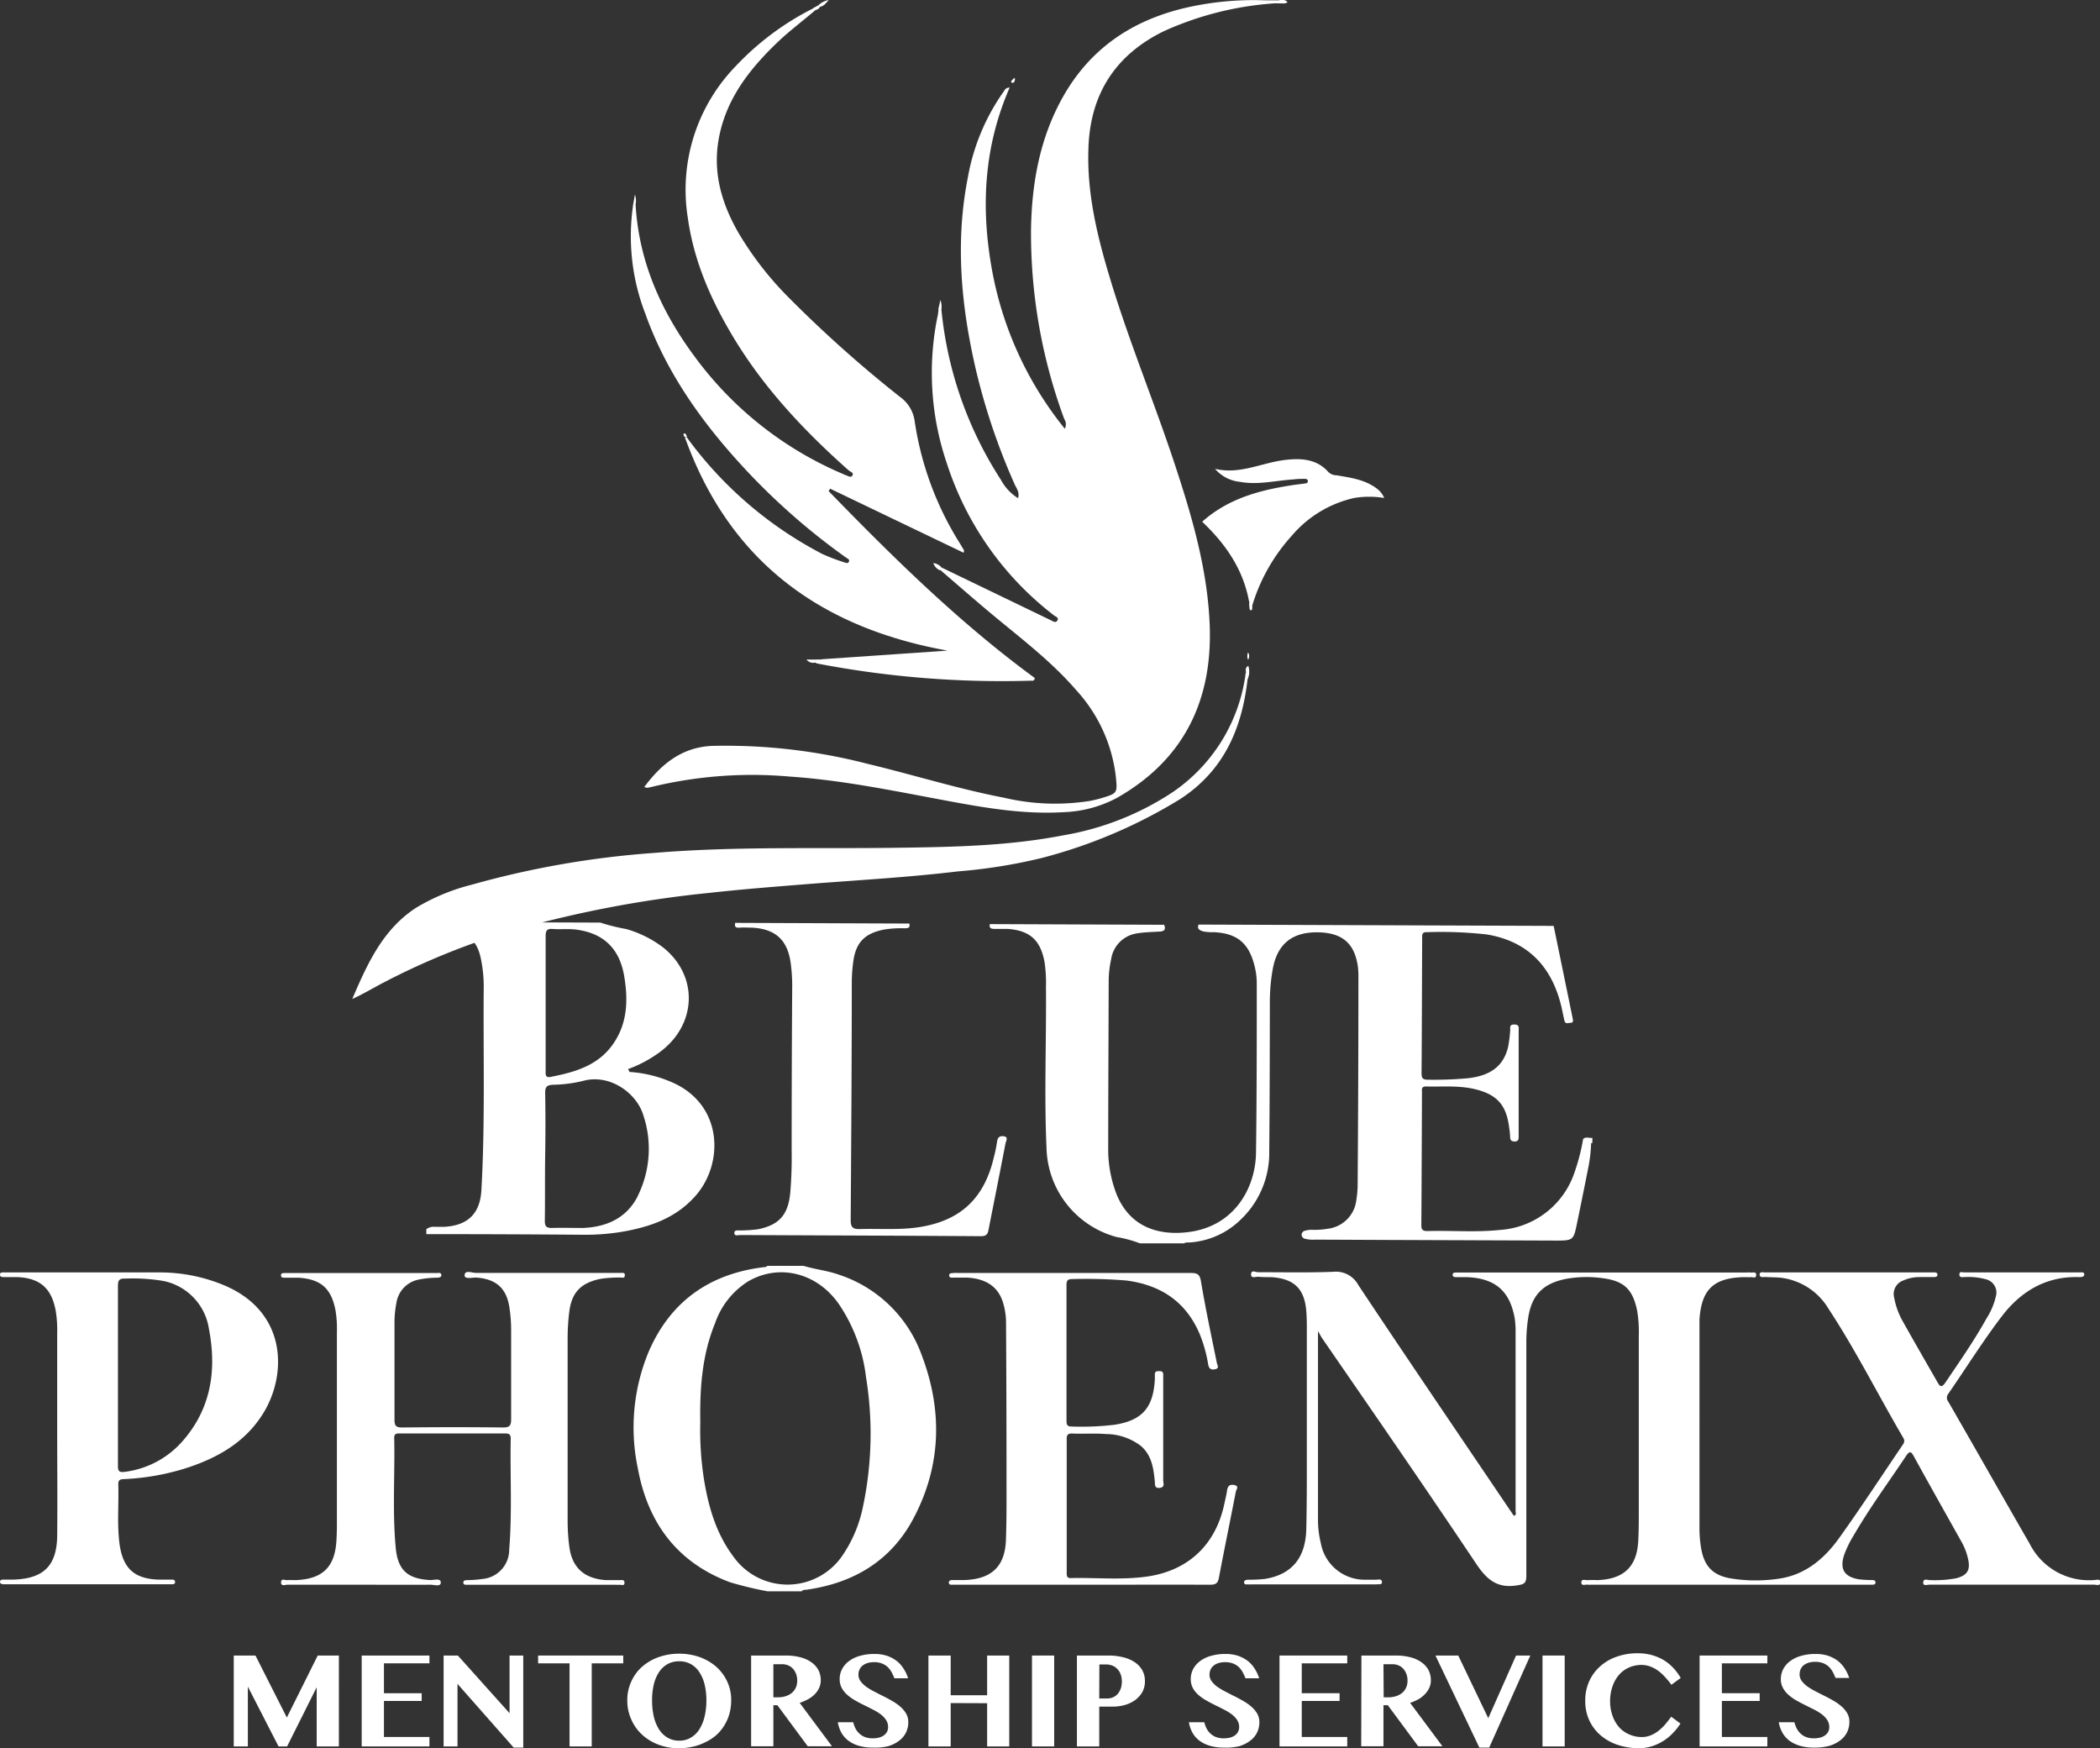 <svg xmlns="http://www.w3.org/2000/svg" viewBox="0 0 306.62 255.27"><rect x="0" y="0" width="306.62" height="255.27" fill="#333333" stroke="none"/><defs><style>.cls-1{fill:#fff;}</style></defs><title>Asset 1</title><g id="Layer_2" data-name="Layer 2"><g id="Layer_1-2" data-name="Layer 1"><path class="cls-1" d="M232.13,166.31c-.36,0-.74-.14-1,.13a29.79,29.79,0,0,1-1.44,5.31,12.33,12.33,0,0,1-10.73,7.84c-3.52.37-7,.06-10.55.16-.69,0-.89-.21-.88-.89q.06-9.66.09-19.32c0-.41-.13-.92.59-.9,2.35.06,4.72-.17,7.05.37,3.33.78,4.71,2.33,5.11,5.75a9.79,9.79,0,0,1,.12,1.19c0,.5.16.73.69.72s.56-.34.56-.73c0-1.36,0-2.72,0-4.08,0-3.76,0-7.51,0-11.27,0-.45.17-1-.64-1s-.55.51-.6.92a18.65,18.65,0,0,1-.31,2.38c-.66,2.74-2.52,4.18-5.89,4.55a54.74,54.74,0,0,1-5.87.21c-.7,0-.87-.26-.87-.92.05-6.56.06-13.12.09-19.67,0-.49-.08-1,.69-.95a60.59,60.59,0,0,1,8.73.33c6.07,1,9.56,4.76,10.93,10.64.14.62.26,1.24.4,1.87s.51.41.86.4c.52,0,.42-.37.36-.68q-1.38-6.74-2.77-13.48L175,135c-.27.66.2.85.68,1a7.26,7.26,0,0,0,1.55.11c3.33.16,5.06,1.54,5.9,4.75a10.45,10.45,0,0,1,.37,2.73c0,8.23,0,16.47-.11,24.71-.06,5.13-3.17,11-10.34,11.65-3.82.37-8-.68-10-5.52a18.07,18.07,0,0,1-1.24-6.92c0-8.12.05-16.24.07-24.35a14.67,14.67,0,0,1,.36-3.1,4.46,4.46,0,0,1,3.82-3.78c1-.17,2-.18,3-.25.57,0,1.32-.06.91-1l-25.44-.1c-.13.56.15.7.65.7s1.28,0,1.91,0c3.27.22,4.83,1.64,5.42,4.83a20.83,20.83,0,0,1,.21,3.7c.07,7.82-.27,15.64.08,23.46a13.82,13.82,0,0,0,10.23,13,18.28,18.28,0,0,1,3.41.92l6.48,0c.21-.17.46-.11.69-.12a11.74,11.74,0,0,0,7.51-3.31,13.39,13.39,0,0,0,4.2-10c.07-7.35.08-14.71.09-22.07a27.72,27.72,0,0,1,.36-4.17c.61-4.06,2.92-5.9,7-5.73,3.29.15,5,1.67,5.48,4.91a11.86,11.86,0,0,1,.09,1.79q0,15-.11,30.1a14.39,14.39,0,0,1-.19,2.27,4.76,4.76,0,0,1-4.16,4.2,11.07,11.07,0,0,1-2.15.16,3.63,3.63,0,0,0-1.18.13.61.61,0,0,0-.5.6.62.62,0,0,0,.51.58A4.6,4.6,0,0,0,192,181l11,.05,24,.09c2.74,0,2.74,0,3.28-2.62s1.09-5.33,1.62-8a21.61,21.61,0,0,0,.42-3.68A.94.94,0,0,0,232.13,166.31Z"></path><path class="cls-1" d="M132.77,134.85c.18.71-.29.68-.76.69a15.72,15.72,0,0,0-3,.2c-2.7.55-4,1.82-4.4,4.5a22.86,22.86,0,0,0-.24,3.1c0,11.59-.08,23.19-.16,34.78,0,1,.24,1.37,1.31,1.34,2.92-.09,5.85.17,8.74-.29,6-.94,9.45-4.22,10.84-10.14a19,19,0,0,0,.46-2.22c.08-.62.27-1,1-.9s.32.71.26,1c-.81,4.23-1.66,8.45-2.49,12.68-.12.64-.36.91-1.09.91-11.72-.08-23.43-.11-35.14-.17-.31,0-.88.21-.88-.3s.59-.34.94-.37a21,21,0,0,0,2.5-.17c3.1-.62,4.4-2.1,4.72-5.28a61.75,61.75,0,0,0,.21-6.23q0-12,.08-24a25,25,0,0,0-.22-3.35c-.46-3.39-2.23-5-5.65-5.18-.6,0-1.2-.05-1.8,0s-.78-.14-.65-.7Z"></path><path class="cls-1" d="M64.85,135.28l-2.4,0c.12-.23-.27-.63.24-.72.08.59.54.44.91.48S64.48,134.94,64.85,135.28Z"></path><path class="cls-1" d="M232.5,166.9a.48.48,0,0,1-.2,0c-.16-.79-.75-.49-1.22-.5.39-.52.94-.18,1.42-.26Z"></path><path class="cls-1" d="M91.92,156.49c-.27,0-.65.21-.76-.14s.28-.28.52-.27Z"></path><path class="cls-1" d="M98.05,158a18.29,18.29,0,0,0-6.13-1.48c-.13-.11-.54-.06-.24-.41a18.41,18.41,0,0,0,4.63-2.47c5.45-4,5.71-11.12.55-15.27a16.22,16.22,0,0,0-5.43-2.72,28.6,28.6,0,0,1-3.78-.94l-25-.09c-.26.68.29.7.68.77a8.59,8.59,0,0,1,1.51.22c.39.09.79.15,1.18.23,2.59.55,3.76,1.75,4.24,4.38a20.07,20.07,0,0,1,.37,3.69c-.09,10,.22,19.9-.34,29.84-.19,3.43-1.94,5.16-5.37,5.38-.47,0-.95,0-1.43,0a1.76,1.76,0,0,0-1.24.35v.72q11.4,0,22.79.09a33.09,33.09,0,0,0,6-.47c4-.72,7.64-2,10.44-5.13C105.72,170,105.66,161.26,98.05,158Zm-18.38-1.62c0-3.36,0-6.71,0-10.07,0-3.19,0-6.39,0-9.58,0-.8.15-1.16,1-1.09,1.19.09,2.41-.06,3.59.11,3.94.56,6.23,2.82,6.89,6.84.58,3.51.47,6.94-1.74,10s-5.61,4-9.12,4.67C79.62,157.35,79.66,156.85,79.67,156.35Zm13.48,18.21c-1.61,3.24-4.54,4.57-8.05,4.71-1.51,0-3-.05-4.55,0-.82,0-1-.29-1-1.05.05-3.15,0-6.3.05-9.46s.06-6.15,0-9.22c0-.9.27-1.13,1.14-1.18a20,20,0,0,0,4.38-.56c3.92-1.09,7.84,1.78,8.81,5A15.48,15.48,0,0,1,93.15,174.56Z"></path><path class="cls-1" d="M192.44,194.35v1.24q0,13.08,0,26.16a14.2,14.2,0,0,0,.41,3.56,6.5,6.5,0,0,0,6.49,5.35c.51,0,1,0,1.55,0,.33,0,.86-.18.89.32s-.52.29-.83.36a1,1,0,0,1-.24,0h-18a3.81,3.81,0,0,1-.48,0c-.23,0-.54.07-.58-.26s.29-.41.57-.42a21,21,0,0,0,2.51-.12c3.87-.65,5.91-3.05,6-7.3.11-4.64.07-9.28.08-13.92q0-7.5,0-15c0-.92,0-1.84-.07-2.76-.24-3.37-1.76-4.87-5.15-5.08-.64,0-1.28,0-1.92-.06-.37,0-1.05.29-1-.38s.65-.28,1-.28c3.68,0,7.36.08,11-.06a3.7,3.7,0,0,1,3.65,1.92c7.31,11,14.73,21.89,22.11,32.82l.61.89c.43-.13.25-.47.25-.7q0-13,0-26a12.93,12.93,0,0,0-.13-2.15c-.71-4-2.86-5.84-7-6-.52,0-1,0-1.56,0-.25,0-.52-.05-.5-.37s.32-.3.54-.31h42.48a2.57,2.57,0,0,1,.48,0c.31.06.83-.19.82.37s-.49.29-.78.31-.72,0-1.07,0c-4.38.12-6.14,1.81-6.43,6.18,0,.48,0,1,0,1.44V223a17.52,17.52,0,0,0,.23,3c.43,2.63,1.67,4,4.29,4.46a22.62,22.62,0,0,0,6.92.07c3.92-.51,6.74-2.88,8.94-5.94,3.14-4.38,6.09-8.9,9.12-13.37.25-.38.59-.69.26-1.27-3.68-6.27-6.93-12.79-10.93-18.87a9.4,9.4,0,0,0-6.78-4.49c-.79-.1-1.59-.08-2.39-.13-.33,0-.87.13-.88-.35s.54-.32.84-.32c2.64,0,5.28,0,7.92,0h16.68c.23,0,.52,0,.53.32s-.27.35-.51.36l-2.16,0a5.8,5.8,0,0,0-2.33.5,2.09,2.09,0,0,0-1.32,2.52,11,11,0,0,0,1.27,3.47c1.64,2.93,3.32,5.84,5,8.77.39.69.61,1,1.22.12,2.08-3.08,4.21-6.13,6-9.36a10.27,10.27,0,0,0,1.35-3.18A2,2,0,0,0,290,186.8a9.86,9.86,0,0,0-3.2-.33c-.29,0-.73.11-.71-.39s.42-.29.67-.29h16.91c.26,0,.67-.1.65.31s-.54.37-.85.37c-4.77-.12-8.43,2.11-11.19,5.73s-5.22,7.56-7.83,11.34a.89.89,0,0,0,0,1.09c4,6.93,7.92,13.87,11.91,20.79a9.69,9.69,0,0,0,9.38,5.29c.33,0,1-.26.91.39,0,.5-.59.28-.9.28q-12,0-24,0c-.33,0-1,.26-.94-.35s.65-.3,1-.31a17.47,17.47,0,0,0,3.82-.27c1.62-.44,2.09-1.19,1.73-2.81a8.92,8.92,0,0,0-.93-2.46c-2.34-4.18-4.7-8.36-7-12.55-.37-.66-.59-.84-1.1-.08-2.59,3.89-5.37,7.65-7.71,11.7a15.09,15.09,0,0,0-1.36,2.8c-.66,2.05,0,3.15,2.08,3.54a17,17,0,0,0,2,.12c.25,0,.52.05.5.37s-.31.3-.54.31H232.12a.87.87,0,0,1-.23,0c-.35-.09-1,.26-1-.33s.61-.3,1-.34a11.57,11.57,0,0,1,1.32,0c3.94-.14,5.86-2,6-5.94.08-1.72.07-3.44.07-5.16q0-12.3,0-24.6a18.68,18.68,0,0,0-.23-3.58c-.62-3.1-1.84-4.39-5-4.8a16.76,16.76,0,0,0-5.38.09c-3.41.67-5.08,2.41-5.56,5.83a23.49,23.49,0,0,0-.25,3.46c0,11.36,0,22.72,0,34.08,0,1.12-.37,1.23-1.39,1.39-2.85.45-4.38-.83-5.92-3.14-7.42-11.09-15-22.06-22.59-33.07Z"></path><path class="cls-1" d="M158,231.39H139c-.2,0-.43,0-.46-.27s.19-.4.45-.41c.6,0,1.2,0,1.8,0,4-.13,6-2,6.09-6,.11-3.16.08-6.32.08-9.48q0-11.16-.07-22.32a10,10,0,0,0-.34-2.36c-.62-2.51-2.39-3.83-5.3-4-.68,0-1.36,0-2,0-.26,0-.64.08-.66-.32s.44-.31.71-.36a2.57,2.57,0,0,1,.48,0q17,0,34.07,0c.89,0,1.31.14,1.49,1.15C176,191,176.86,195,177.67,199c.07.33.42.8-.27.93s-.89-.16-1-.74a20.28,20.28,0,0,0-1.22-4.37c-2-4.75-5.66-7.16-10.63-7.84a71.54,71.54,0,0,0-8-.22c-.62,0-.83.19-.83.82q0,10,0,19.91c0,.54.13.8.73.8a40.49,40.49,0,0,0,6.23-.25c4.09-.62,5.72-2.5,5.94-6.66,0-.24,0-.48,0-.72,0-.46.34-.46.68-.46s.54.12.54.48v.6c0,5,0,9.92,0,14.87,0,.41.3,1-.51,1.1s-.68-.55-.72-1c-.19-1.89-.45-3.74-2-5.1a8.46,8.46,0,0,0-5.12-1.76c-1.67-.14-3.36,0-5-.08-.58,0-.74.22-.74.78q0,9.78,0,19.55c0,.44,0,.8.61.78,3.87-.09,7.77.34,11.61-.3,5.79-1,9.59-4.77,10.81-10.6.13-.62.29-1.24.38-1.87s.35-.93,1-.83c.85.13.34.7.28,1-.81,4.2-1.68,8.38-2.47,12.57-.16.84-.51,1-1.34,1C170.42,231.37,164.22,231.39,158,231.39Z"></path><path class="cls-1" d="M52.65,231.39c-3.56,0-7.12,0-10.68,0-.33,0-.94.28-.93-.35s.56-.29.89-.32.8,0,1.2,0c4-.14,5.81-1.93,6-5.92q.06-1.08.06-2.16,0-14,0-28.07a16.69,16.69,0,0,0-.2-3.23c-.62-3.23-2.14-4.58-5.45-4.78-.68,0-1.36,0-2,0-.25,0-.52,0-.51-.36s.3-.3.53-.32h22.2c.25,0,.64-.12.68.27s-.38.4-.67.41a14,14,0,0,0-2.5.25,4.08,4.08,0,0,0-3.39,3.44,14.81,14.81,0,0,0-.28,2.74c0,4.76,0,9.52,0,14.27,0,.87.17,1.18,1.11,1.17,4.92-.05,9.84-.06,14.76,0,1,0,1.17-.35,1.16-1.24,0-4.32,0-8.64,0-13a21.71,21.71,0,0,0-.24-3.22c-.42-2.92-2-4.24-4.9-4.43-.58,0-1.69.27-1.65-.33,0-.83,1.11-.34,1.69-.35,6.76,0,13.52,0,20.28,0,.28,0,.56,0,.84,0s.63-.07.58.38-.33.29-.56.3a17.67,17.67,0,0,0-3,.19c-2.89.6-4.22,2-4.56,4.89a30.66,30.66,0,0,0-.23,3.71q0,13.38,0,26.75a28.77,28.77,0,0,0,.24,3.71c.39,3.1,2.16,4.7,5.35,4.93.68,0,1.36,0,2,0,.29,0,.73-.11.71.39s-.42.27-.67.29-.48,0-.72,0H68.17c-.24,0-.53,0-.52-.33s.29-.33.53-.35a17.08,17.08,0,0,0,2.27-.17,4.29,4.29,0,0,0,3.9-4.31c.44-5.39.12-10.79.22-16.19,0-.58-.22-.75-.78-.75H58.31c-.45,0-.76.07-.75.64.11,5.35-.28,10.72.22,16.06.31,3.32,1.78,4.54,5.06,4.71.53,0,1.53-.31,1.52.36s-1,.31-1.52.32C59.45,231.41,56.05,231.39,52.65,231.39Z"></path><path class="cls-1" d="M134.56,197.82a19.22,19.22,0,0,0-12.07-11.7c-1.68-.6-3.47-.77-5.16-1.29h-5.28c-.18.2-.43.18-.66.21-7.89,1-13.57,5.06-16.72,12.43a28.87,28.87,0,0,0-1.54,16.93c1.46,7.93,5.71,13.75,13.49,16.64a55.74,55.74,0,0,0,5.43,1.31h5c.2-.26.5-.2.77-.24,7-1,12.5-4.37,15.74-10.76C137.49,213.7,137.58,205.74,134.56,197.82ZM126,220a19.47,19.47,0,0,1-2.91,7,9.69,9.69,0,0,1-16,.29c-2.57-3.42-3.69-7.39-4.34-11.53a46.24,46.24,0,0,1-.5-8.08c-.09-5.15.3-9.95,2.17-14.51a11.67,11.67,0,0,1,4.83-6.08c4.51-2.61,10-1.26,13.19,3.26a24,24,0,0,1,4,10.68A51.55,51.55,0,0,1,126,220Z"></path><path class="cls-1" d="M32.85,187.72a24.34,24.34,0,0,0-9.56-1.93c-7.39,0-14.79,0-22.19,0H.5c-.23,0-.52,0-.5.34s.29.33.53.34c.68,0,1.36,0,2,0,3.35.16,5,1.64,5.61,4.94a17.54,17.54,0,0,1,.21,3.23q0,6.94,0,13.91h0c0,5.24.05,10.48,0,15.71-.06,4.37-2,6.24-6.35,6.38l-1.56,0c-.21,0-.41.06-.44.31s.23.36.47.37H25.06c.24,0,.53,0,.5-.35s-.3-.32-.54-.33c-.68,0-1.36,0-2,0-3.38-.15-5-1.61-5.53-4.95-.44-3-.12-6-.22-9,0-.61.28-.69.8-.72a35.28,35.28,0,0,0,9.28-1.66c4.67-1.54,8.76-3.93,11.31-8.33C41.88,200.4,41.81,191.58,32.85,187.72Zm-6.19,22.7a13.44,13.44,0,0,1-8.37,4.48c-.91.13-1.08-.09-1.07-.93,0-4.4,0-8.8,0-13.19s0-8.64,0-13c0-.81.17-1.13,1.05-1.09a26.9,26.9,0,0,1,5.6.35A8.41,8.41,0,0,1,30.5,194C31.66,200,30.85,205.65,26.66,210.42Z"></path><path class="cls-1" d="M34.13,241.73H37.3l4.58,9.05,4.51-9.05h3.09V255H46.24v-8.64L41.92,255H40.67l-4.48-8.73V255H34.13Z"></path><path class="cls-1" d="M62.7,241.73v1.14H56.06v4.36h5.51v1.13H56.06v5.26H62.7V255H52.81V241.73Z"></path><path class="cls-1" d="M64.77,241.73h2.08l7.55,8.42v-8.42h2v13.44H75l-8.2-9.3V255H64.77Z"></path><path class="cls-1" d="M91,241.73v1.14H86.4V255H83.16V242.87H78.57v-1.14Z"></path><path class="cls-1" d="M99.17,255.27a8.39,8.39,0,0,1-3-.52,7.27,7.27,0,0,1-2.4-1.45,6.55,6.55,0,0,1-1.59-2.22,6.67,6.67,0,0,1-.59-2.81,6.41,6.41,0,0,1,.59-2.76,6.32,6.32,0,0,1,1.59-2.16,7.49,7.49,0,0,1,2.4-1.39,9.19,9.19,0,0,1,6,0,7.7,7.7,0,0,1,2.4,1.4,6.54,6.54,0,0,1,1.6,2.15,6.2,6.2,0,0,1,.59,2.73,7.46,7.46,0,0,1-.26,2,6.52,6.52,0,0,1-.76,1.72,6.27,6.27,0,0,1-1.17,1.4,6.87,6.87,0,0,1-1.53,1,7.73,7.73,0,0,1-1.82.66A9,9,0,0,1,99.17,255.27Zm0-1.11a3.21,3.21,0,0,0,1.71-.45,3.61,3.61,0,0,0,1.24-1.22,6.15,6.15,0,0,0,.76-1.86,10.28,10.28,0,0,0,.26-2.36,9.78,9.78,0,0,0-.26-2.31,5.72,5.72,0,0,0-.76-1.79,3.49,3.49,0,0,0-1.24-1.18,3.39,3.39,0,0,0-1.71-.42,3.45,3.45,0,0,0-1.72.42,3.67,3.67,0,0,0-1.24,1.18,5.71,5.71,0,0,0-.75,1.79,9.8,9.8,0,0,0-.25,2.31,10.29,10.29,0,0,0,.25,2.36,6.14,6.14,0,0,0,.75,1.86,3.8,3.8,0,0,0,1.24,1.22A3.27,3.27,0,0,0,99.17,254.16Z"></path><path class="cls-1" d="M109.67,241.73h5a8.36,8.36,0,0,1,2.25.27,4.75,4.75,0,0,1,1.6.75,3.3,3.3,0,0,1,1,1.15,3.35,3.35,0,0,1,.32,1.45,2.81,2.81,0,0,1-.22,1.07,3.24,3.24,0,0,1-.62.92,4,4,0,0,1-1,.76,7.36,7.36,0,0,1-1.24.54l4.72,6.34h-3.54l-4.44-6h-.58v6h-3.25Zm3.25,6.1h.71a3.57,3.57,0,0,0,1.1-.17,2.74,2.74,0,0,0,.88-.47,2.17,2.17,0,0,0,.58-.76,2.37,2.37,0,0,0,.21-1,2.7,2.7,0,0,0-.16-1,2.39,2.39,0,0,0-.45-.76,2,2,0,0,0-.68-.49,2.12,2.12,0,0,0-.87-.18h-1.32Z"></path><path class="cls-1" d="M127.43,255.17a6.84,6.84,0,0,1-2.08-.28,4.71,4.71,0,0,1-1.52-.76,3.85,3.85,0,0,1-1-1.17,4.85,4.85,0,0,1-.5-1.49h2.25a4.13,4.13,0,0,0,.34.93,2.61,2.61,0,0,0,.58.74,2.35,2.35,0,0,0,.82.5,3,3,0,0,0,1.09.18,4.47,4.47,0,0,0,.82-.08,2.48,2.48,0,0,0,.73-.29,1.84,1.84,0,0,0,.52-.52,1.47,1.47,0,0,0,.19-.79,1.84,1.84,0,0,0-.3-1,3.33,3.33,0,0,0-.8-.84,7.33,7.33,0,0,0-1.14-.69c-.42-.22-.85-.44-1.29-.65s-.88-.45-1.3-.69a6.47,6.47,0,0,1-1.14-.81,3.64,3.64,0,0,1-.8-1,2.73,2.73,0,0,1-.3-1.29,3.15,3.15,0,0,1,.35-1.46,3.43,3.43,0,0,1,1-1.16,4.77,4.77,0,0,1,1.6-.77,7.49,7.49,0,0,1,2.16-.28,5.67,5.67,0,0,1,1.8.27,5,5,0,0,1,1.43.76,4.46,4.46,0,0,1,1,1.13,5.33,5.33,0,0,1,.65,1.39h-2a8,8,0,0,0-.41-.89,3.12,3.12,0,0,0-.58-.76,2.64,2.64,0,0,0-.83-.51,3.1,3.1,0,0,0-1.16-.19,3,3,0,0,0-1.07.17,2.07,2.07,0,0,0-.7.42,1.71,1.71,0,0,0-.5,1.2,1.61,1.61,0,0,0,.32,1,3.91,3.91,0,0,0,.82.8,9,9,0,0,0,1.17.7c.44.23.88.46,1.33.68s.9.47,1.34.72a7.3,7.3,0,0,1,1.16.83,4.05,4.05,0,0,1,.83,1,2.44,2.44,0,0,1,.31,1.23,3.51,3.51,0,0,1-.33,1.51,3.32,3.32,0,0,1-1,1.2,5,5,0,0,1-1.62.81A8,8,0,0,1,127.43,255.17Z"></path><path class="cls-1" d="M138.81,248.67V255h-3.25V241.73h3.25v5.8h5.32v-5.8h3.23V255h-3.23v-6.31Z"></path><path class="cls-1" d="M150.68,241.73h3.24V255h-3.24Z"></path><path class="cls-1" d="M157.24,241.73h4.62a8.6,8.6,0,0,1,2.08.24,5.27,5.27,0,0,1,1.69.7,3.41,3.41,0,0,1,1.13,1.17,3.17,3.17,0,0,1,.41,1.62,3.22,3.22,0,0,1-.4,1.64,3.77,3.77,0,0,1-1.08,1.17,5,5,0,0,1-1.52.7,6.9,6.9,0,0,1-1.76.22H160.5V255h-3.26ZM160.5,248h1.07a2.06,2.06,0,0,0,1-.2,1.93,1.93,0,0,0,.69-.54,2.75,2.75,0,0,0,.41-.8,3.26,3.26,0,0,0,.13-.95,2.85,2.85,0,0,0-.18-1.05,2.21,2.21,0,0,0-.49-.78,2,2,0,0,0-.72-.48,2.39,2.39,0,0,0-.89-.17h-1Z"></path><path class="cls-1" d="M178.69,255.17a6.84,6.84,0,0,1-2.08-.28,4.71,4.71,0,0,1-1.52-.76,3.85,3.85,0,0,1-1-1.17,4.85,4.85,0,0,1-.5-1.49h2.25a4.13,4.13,0,0,0,.34.93,2.61,2.61,0,0,0,.58.74,2.35,2.35,0,0,0,.82.5,3,3,0,0,0,1.09.18,4.47,4.47,0,0,0,.82-.08,2.48,2.48,0,0,0,.73-.29,1.58,1.58,0,0,0,.51-.52,1.47,1.47,0,0,0,.2-.79,1.84,1.84,0,0,0-.3-1,3.33,3.33,0,0,0-.8-.84,7.33,7.33,0,0,0-1.14-.69c-.42-.22-.85-.44-1.29-.65s-.88-.45-1.3-.69a6.47,6.47,0,0,1-1.14-.81,3.64,3.64,0,0,1-.8-1,2.73,2.73,0,0,1-.3-1.29,3.15,3.15,0,0,1,.35-1.46,3.43,3.43,0,0,1,1-1.16,4.77,4.77,0,0,1,1.6-.77,7.49,7.49,0,0,1,2.16-.28,5.67,5.67,0,0,1,1.8.27,5,5,0,0,1,1.43.76,4.46,4.46,0,0,1,1,1.13,5.67,5.67,0,0,1,.65,1.39h-2a8,8,0,0,0-.41-.89,3.12,3.12,0,0,0-.58-.76,2.64,2.64,0,0,0-.83-.51,3.1,3.1,0,0,0-1.16-.19,3,3,0,0,0-1.07.17,2.07,2.07,0,0,0-.7.42,1.71,1.71,0,0,0-.5,1.2,1.61,1.61,0,0,0,.32,1,3.68,3.68,0,0,0,.82.8,9,9,0,0,0,1.17.7c.44.23.88.46,1.33.68s.9.47,1.33.72a7,7,0,0,1,1.17.83,4.05,4.05,0,0,1,.83,1,2.55,2.55,0,0,1,.31,1.23,3.51,3.51,0,0,1-.33,1.51,3.32,3.32,0,0,1-1,1.2,5.12,5.12,0,0,1-1.62.81A8,8,0,0,1,178.69,255.17Z"></path><path class="cls-1" d="M196.71,241.73v1.14h-6.64v4.36h5.52v1.13h-5.52v5.26h6.64V255h-9.89V241.73Z"></path><path class="cls-1" d="M198.78,241.73h5A8.36,8.36,0,0,1,206,242a4.75,4.75,0,0,1,1.6.75,3.3,3.3,0,0,1,1,1.15,3.35,3.35,0,0,1,.32,1.45,2.63,2.63,0,0,1-.22,1.07,3.24,3.24,0,0,1-.62.92,4,4,0,0,1-.95.76,7.36,7.36,0,0,1-1.24.54l4.72,6.34h-3.54l-4.44-6H202v6h-3.25Zm3.25,6.1h.71a3.57,3.57,0,0,0,1.1-.17,2.74,2.74,0,0,0,.88-.47,2.17,2.17,0,0,0,.58-.76,2.37,2.37,0,0,0,.21-1,2.7,2.7,0,0,0-.16-1,2.39,2.39,0,0,0-.45-.76,1.89,1.89,0,0,0-.68-.49,2.12,2.12,0,0,0-.87-.18H202Z"></path><path class="cls-1" d="M212.92,241.73l4.38,9.15,4.06-9.15h2.08l-6,13.44H216l-6.41-13.44Z"></path><path class="cls-1" d="M225.22,241.73h3.24V255h-3.24Z"></path><path class="cls-1" d="M235.09,248.34a6.19,6.19,0,0,0,.39,2.28,5,5,0,0,0,1,1.66,4.38,4.38,0,0,0,1.48,1,4.56,4.56,0,0,0,1.75.35,3.44,3.44,0,0,0,1.29-.24,4.73,4.73,0,0,0,1.13-.65,7.27,7.27,0,0,0,1-.95c.3-.36.6-.73.88-1.13l1.35,1a8.15,8.15,0,0,1-1.06,1.35,7.45,7.45,0,0,1-1.39,1.16,7.2,7.2,0,0,1-1.68.79,6,6,0,0,1-1.92.3,9.63,9.63,0,0,1-3.15-.5,7.41,7.41,0,0,1-2.49-1.41,6.41,6.41,0,0,1-1.63-2.18,6.71,6.71,0,0,1-.58-2.84,6.9,6.9,0,0,1,.55-2.78,6.48,6.48,0,0,1,1.57-2.19,7,7,0,0,1,2.42-1.44,8.88,8.88,0,0,1,3.12-.52,7.61,7.61,0,0,1,2.09.27,7.28,7.28,0,0,1,1.73.74,6.88,6.88,0,0,1,1.38,1.13,8.23,8.23,0,0,1,1.08,1.46l-1.36,1a11.19,11.19,0,0,0-.92-1.12,6.92,6.92,0,0,0-1-.92,4.75,4.75,0,0,0-1.17-.63,3.71,3.71,0,0,0-1.28-.23,4.64,4.64,0,0,0-1.73.34,4.17,4.17,0,0,0-1.45,1,5,5,0,0,0-1,1.66A6.4,6.4,0,0,0,235.09,248.34Z"></path><path class="cls-1" d="M258.05,241.73v1.14h-6.64v4.36h5.52v1.13h-5.52v5.26h6.64V255h-9.89V241.73Z"></path><path class="cls-1" d="M264.84,255.17a6.91,6.91,0,0,1-2.09-.28,4.81,4.81,0,0,1-1.52-.76,3.82,3.82,0,0,1-1-1.17,4.61,4.61,0,0,1-.51-1.49H262a4.15,4.15,0,0,0,.35.93,2.76,2.76,0,0,0,.57.74,2.35,2.35,0,0,0,.82.5,3.06,3.06,0,0,0,1.1.18,4.45,4.45,0,0,0,.81-.08,2.37,2.37,0,0,0,.73-.29,1.72,1.72,0,0,0,.52-.52,1.47,1.47,0,0,0,.19-.79,1.84,1.84,0,0,0-.3-1,3.33,3.33,0,0,0-.8-.84,7.22,7.22,0,0,0-1.13-.69l-1.3-.65c-.44-.22-.88-.45-1.3-.69a6.38,6.38,0,0,1-1.13-.81,3.46,3.46,0,0,1-.8-1,2.62,2.62,0,0,1-.31-1.29,3.15,3.15,0,0,1,.35-1.46,3.43,3.43,0,0,1,1-1.16,4.86,4.86,0,0,1,1.6-.77,7.49,7.49,0,0,1,2.16-.28,5.73,5.73,0,0,1,1.81.27,5.14,5.14,0,0,1,1.43.76,4.65,4.65,0,0,1,1,1.13A5.64,5.64,0,0,1,270,245h-2a6.56,6.56,0,0,0-.41-.89,3.12,3.12,0,0,0-.58-.76,2.54,2.54,0,0,0-.83-.51,3.1,3.1,0,0,0-1.16-.19,3,3,0,0,0-1.07.17,2.07,2.07,0,0,0-.7.42,1.76,1.76,0,0,0-.38.58,2,2,0,0,0-.11.62,1.6,1.6,0,0,0,.31,1,3.91,3.91,0,0,0,.82.8,9.78,9.78,0,0,0,1.17.7c.44.23.88.46,1.33.68s.9.47,1.34.72a7.3,7.3,0,0,1,1.16.83,3.84,3.84,0,0,1,.83,1,2.44,2.44,0,0,1,.31,1.23,3.51,3.51,0,0,1-.33,1.51,3.32,3.32,0,0,1-1,1.2,4.92,4.92,0,0,1-1.62.81A8,8,0,0,1,264.84,255.17Z"></path><path class="cls-1" d="M137.47,82.86l16,7.72c.3.15.71.43.93,0s-.26-.53-.5-.72a45.6,45.6,0,0,1-15.63-22.14A41,41,0,0,1,136.93,46c.06-.28.07-.56.11-.84s.28-.17.41,0a55.53,55.53,0,0,0,8.68,24.88,7.19,7.19,0,0,0,2.51,2.7c.27-.85-.22-1.42-.48-2a94.46,94.46,0,0,1-5.7-16.88c-2.13-9.23-3-18.52-1.15-27.92a31.07,31.07,0,0,1,5.27-12.62c.16-.21.24-.52.84-.53-3.66,8.38-4.21,17-2.71,25.87A51.51,51.51,0,0,0,155.47,62.6a1.4,1.4,0,0,0-.08-1.42,78.23,78.23,0,0,1-4.85-27.84c.13-6.7,1.3-13.19,4.63-19.14C159.53,6.43,166.4,2.31,175,.75a44.49,44.49,0,0,1,9.78-.7c.42.34,1.12-.28,1.43.43a46.8,46.8,0,0,0-16.29,4.08c-7.09,3.47-10.76,9.22-11,17.12-.24,6.69,1.35,13.06,3.28,19.39,2.72,8.94,6.3,17.59,9.24,26.45,2.57,7.76,4.88,15.58,5.19,23.8.41,11-3.81,19.68-13.6,25.21a17.83,17.83,0,0,1-7.8,2.06c-5.91.35-11.69-.68-17.46-1.76-7.45-1.39-14.88-2.93-22.46-3.44a62.26,62.26,0,0,0-20,1.47,8,8,0,0,1-.82.17,1.54,1.54,0,0,1-.42-.12c2.51-3.36,5.46-5.78,9.87-6a82.89,82.89,0,0,1,22.78,2.63c6.64,1.59,13.17,3.65,19.89,4.94a32.45,32.45,0,0,0,12.61.45c.55-.11,1.09-.24,1.63-.4,2.33-.71,2.31-.72,2.07-3.16a22.53,22.53,0,0,0-5.81-12.63c-3.57-4.14-7.9-7.41-12.07-10.88-2.6-2.16-5.15-4.4-7.72-6.61C137.06,83,137.07,82.85,137.47,82.86Z"></path><path class="cls-1" d="M92.8,29.83c.47,8.34,3.72,15.62,8.62,22.23a52.07,52.07,0,0,0,21.72,17.17,2.3,2.3,0,0,0,.32.15c.33.06.74.45,1,.05s-.33-.56-.57-.77c-6.38-5.67-12.2-11.83-16.67-19.18-3.32-5.48-5.9-11.25-6.79-17.66a25.91,25.91,0,0,1,7-22.17,40.5,40.5,0,0,1,11.37-8.46c.26-.08.33,0,.28.27-1.82,1.56-3.75,3-5.48,4.64-4.19,4-7.68,8.44-8.69,14.36-.83,4.88.5,9.33,2.91,13.53a48.11,48.11,0,0,0,6.89,9,180.4,180.4,0,0,0,16.75,15,5.19,5.19,0,0,1,2.09,3.5,46.2,46.2,0,0,0,6.6,17.85c.21.34.41.69.6,1,0,.06,0,.15-.05.37l-19.5-9.36-.21.36C130.45,81.45,140.16,91,151.09,99c-.08.51-.38.38-.58.39a142.55,142.55,0,0,1-31.2-2.51,1.59,1.59,0,0,1-.32-.16c.08-.68.72-.18,1-.46L138.36,95c-18.54-3.33-31.83-13-38.34-31.1a.22.22,0,0,1,.29,0,56.93,56.93,0,0,0,19.78,17,28,28,0,0,0,3.13,1.19c.23.08.59.26.73-.08s-.22-.45-.44-.61a96.86,96.86,0,0,1-14.73-12.92c-6.21-6.69-11.47-14-14.57-22.71a31.28,31.28,0,0,1-1.79-15.68C92.47,29.85,92.58,29.75,92.8,29.83Z"></path><path class="cls-1" d="M182.16,99.16c-.83,7.25-3.47,13.4-9.9,17.55a73.86,73.86,0,0,1-20.21,8.58,77.9,77.9,0,0,1-12.14,1.94c-7.24.87-14.52,1.27-21.79,1.84-4.84.39-9.69.76-14.52,1.3a165.29,165.29,0,0,0-27.8,5.21,104.41,104.41,0,0,0-20.37,8.19c-1.31.71-2.6,1.46-4,2.1,2.19-5.1,4.43-10.13,9.3-13.31a29.77,29.77,0,0,1,8.14-3.38,132.79,132.79,0,0,1,26.61-4.64c11.93-1,23.89-.58,35.83-.76,8-.11,16-.27,23.87-1.8a41.43,41.43,0,0,0,15.93-6.24,24.83,24.83,0,0,0,10.78-17.52C182.53,98.41,182.19,98.82,182.16,99.16Z"></path><path class="cls-1" d="M182.38,87.86c-.85-4.72-3.42-8.43-6.85-11.68,3.87-3.46,8.58-4.66,13.49-5.39l1.54-.2c.21,0,.41-.11.4-.35s-.21-.32-.42-.32c-.55,0-1.11,0-1.67.08-2.61.16-5.2.85-7.84.35a5.48,5.48,0,0,1-3.63-1.9c3.72.91,7-1,10.58-1.33,2.28-.23,4.4,0,6,1.83a1.75,1.75,0,0,0,1.19.45c2.09.36,4.19.63,5.94,2a3.33,3.33,0,0,1,1,1.31,13.43,13.43,0,0,0-4.38,0,16.74,16.74,0,0,0-9.14,5.54,26.56,26.56,0,0,0-5.81,10.37C182.22,88.65,182.67,88,182.38,87.86Z"></path><path class="cls-1" d="M120,96.3c-.25.32-.78.06-1,.46a1.27,1.27,0,0,1-1.25-.46Z"></path><path class="cls-1" d="M119.5.76A2.93,2.93,0,0,1,121,0c-.37.41-.68.9-1.3,1A.43.43,0,0,1,119.5.76Z"></path><path class="cls-1" d="M182.16,99.16c-.12-.3.09-.69-.24-.94,0-.31-.18-.68.34-1A2.61,2.61,0,0,1,182.16,99.16Z"></path><path class="cls-1" d="M186.18.48c-.38-.49-1.05,0-1.43-.43h1.92c.11.2.63,0,.48.45Z"></path><path class="cls-1" d="M137.47,82.86c-.21.08-.21.26-.2.43a1.79,1.79,0,0,1-1-1.07A1.78,1.78,0,0,1,137.47,82.86Z"></path><path class="cls-1" d="M187.15.49,186.67,0c.42,0,.88-.15,1.32.28C187.73.58,187.42.49,187.15.49Z"></path><path class="cls-1" d="M92.8,29.83l-.38.22c.08-.49.17-1,.28-1.63A2.51,2.51,0,0,1,92.8,29.83Z"></path><path class="cls-1" d="M137.45,45.17H137l.3-1.36A2.54,2.54,0,0,1,137.45,45.17Z"></path><path class="cls-1" d="M182.38,87.86l.47.73c0,.18,0,.42-.13.51s-.26-.1-.28-.23C182.4,88.54,182.4,88.2,182.38,87.86Z"></path><path class="cls-1" d="M119.5.76l.23.23a.84.84,0,0,1-.72.47l-.28-.27Z"></path><path class="cls-1" d="M148.16,11.36c.1.39-.09.72-.27.73-.41,0-.23-.26-.08-.44A4,4,0,0,1,148.16,11.36Z"></path><path class="cls-1" d="M182.23,96.34a1.35,1.35,0,0,1,0-1.08A1,1,0,0,1,182.23,96.34Z"></path><path class="cls-1" d="M100.31,63.83l-.29,0c-.2-.15-.32-.47-.11-.54S100.25,63.6,100.31,63.83Z"></path></g></g></svg>